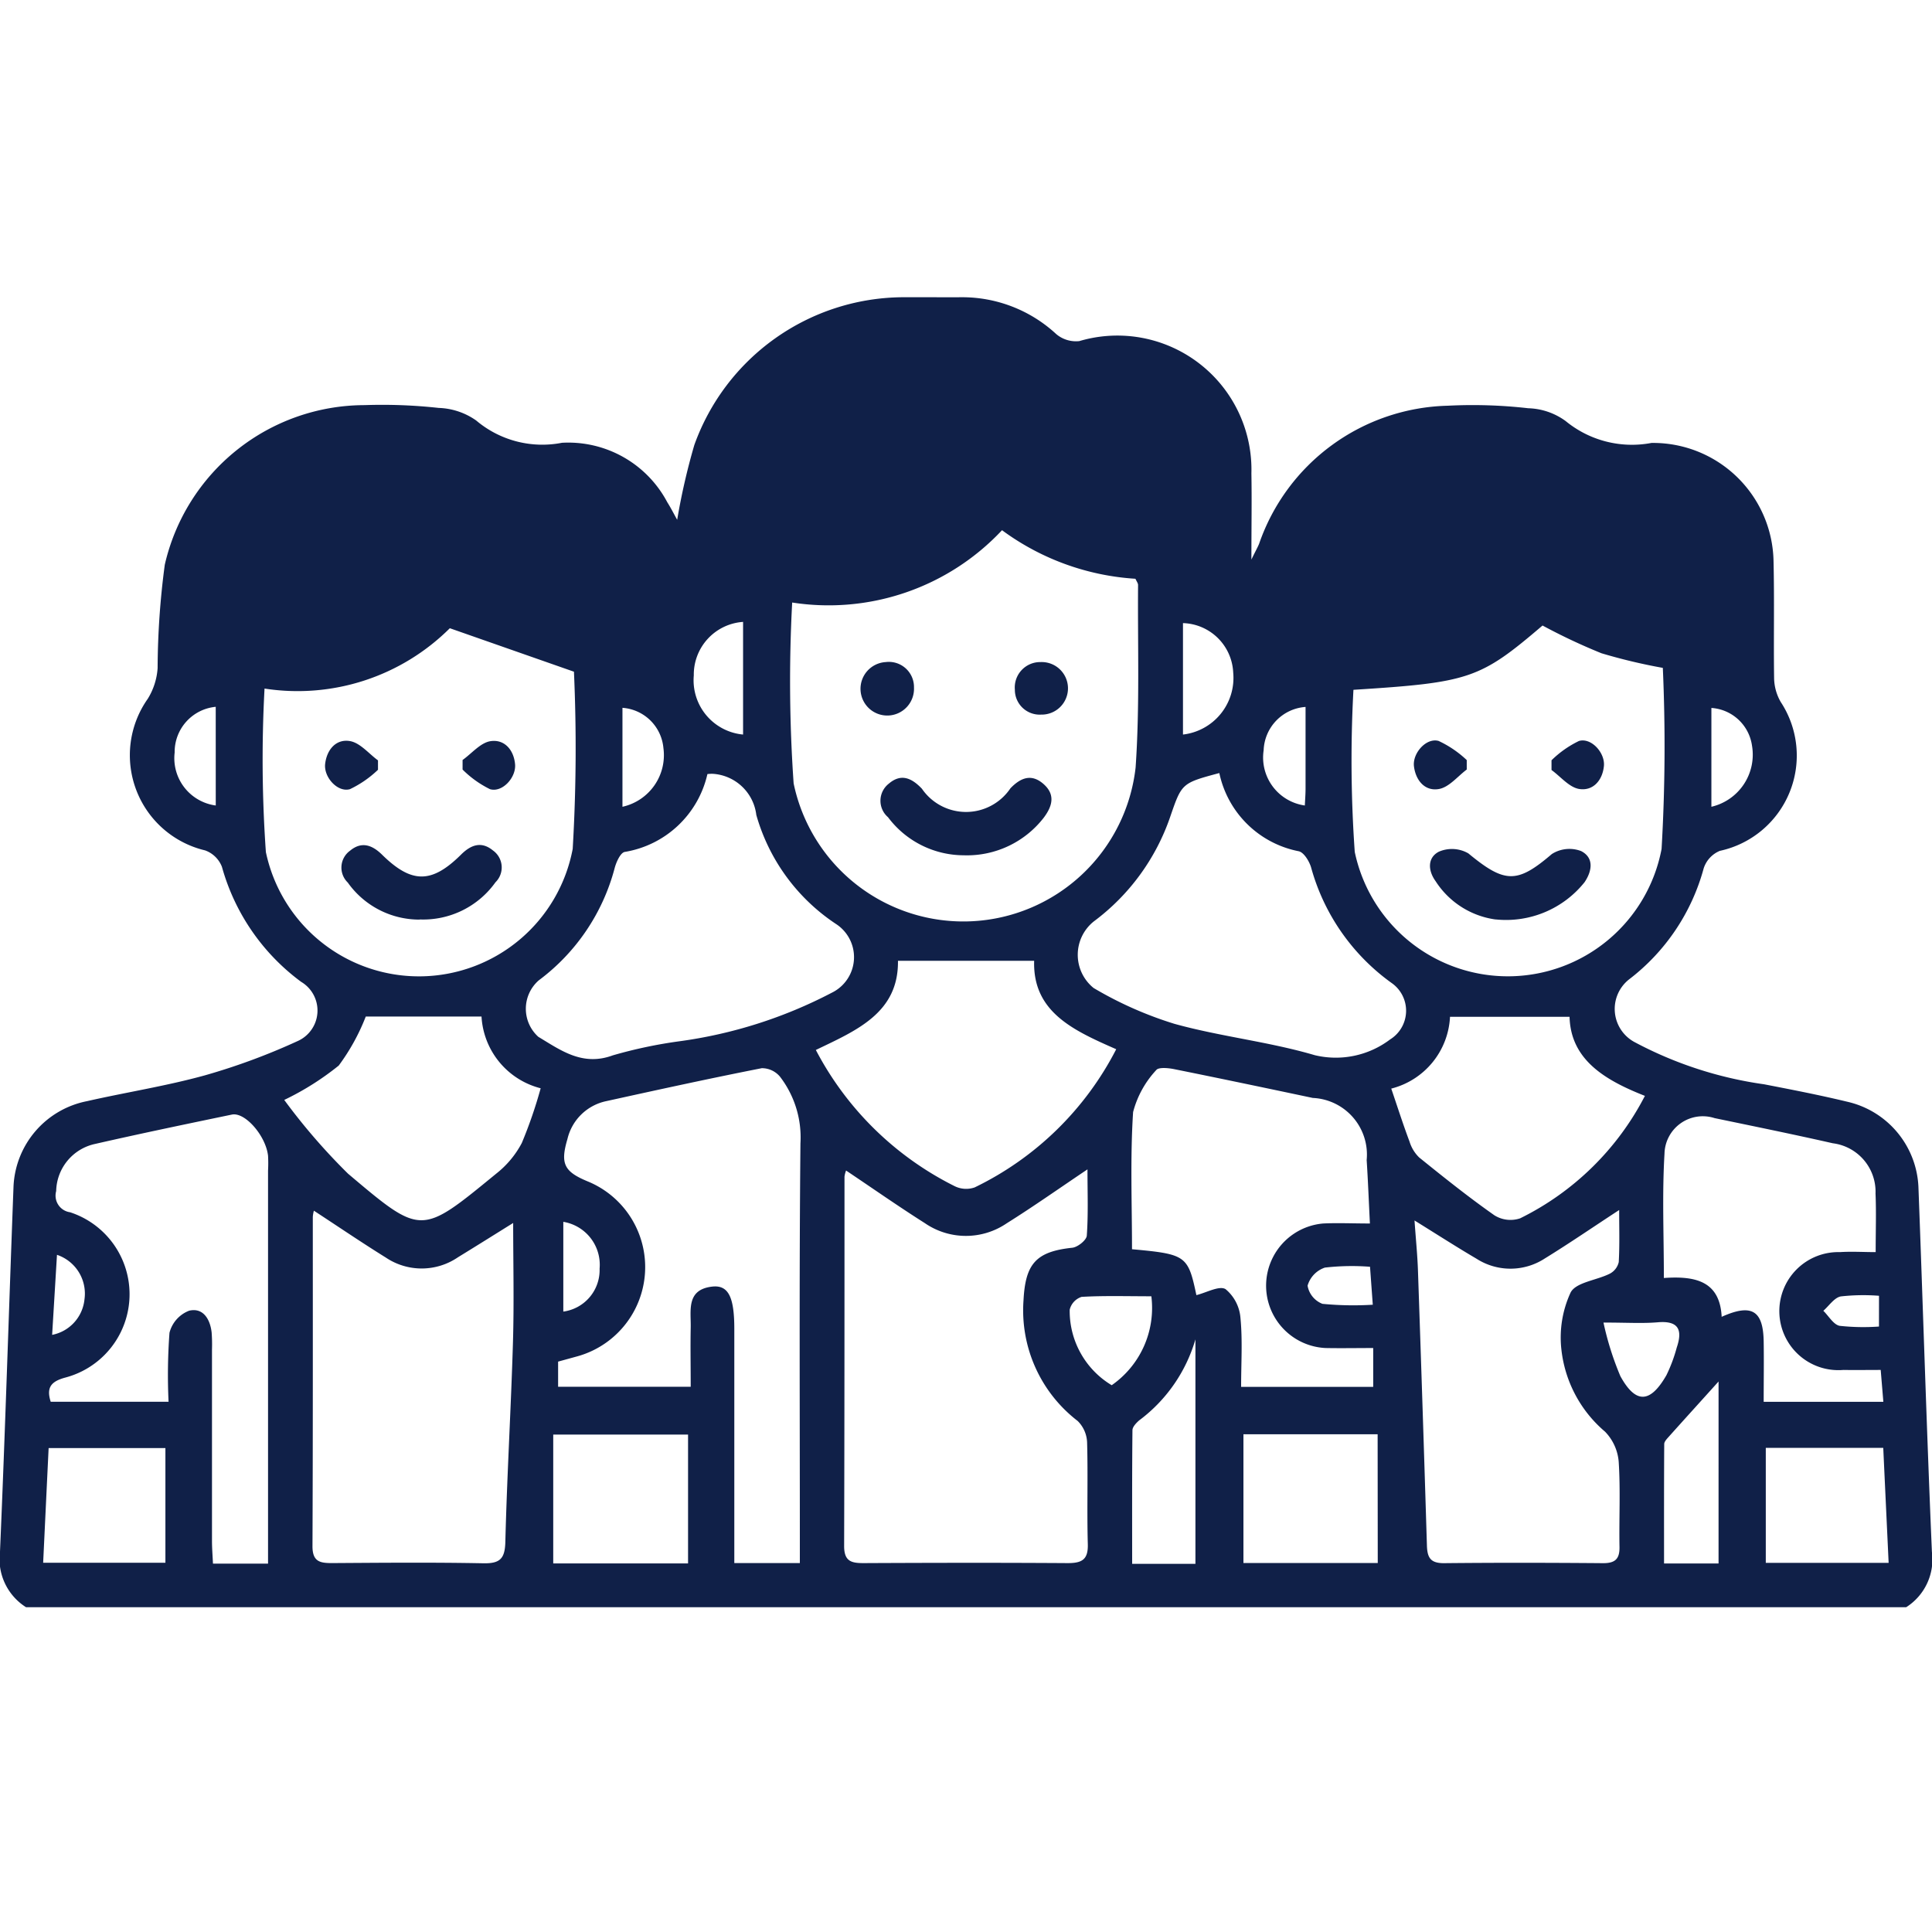 <?xml version="1.0" encoding="UTF-8"?>
<svg xmlns="http://www.w3.org/2000/svg" xmlns:xlink="http://www.w3.org/1999/xlink" width="65" height="65" viewBox="0 0 65 65">
  <defs>
    <clipPath id="clip-path">
      <rect id="Rectángulo_24" data-name="Rectángulo 24" width="65" height="65" transform="translate(894 1014)" fill="#fff" stroke="#707070" stroke-width="1"></rect>
    </clipPath>
    <clipPath id="clip-path-2">
      <rect id="Rectángulo_3" data-name="Rectángulo 3" width="65" height="44.073" fill="#102048"></rect>
    </clipPath>
  </defs>
  <g id="mgsport-icono-jugadores" transform="translate(-894 -1014)" clip-path="url(#clip-path)">
    <g id="Grupo_3" data-name="Grupo 3" transform="translate(894 1024)">
      <g id="Grupo_2" data-name="Grupo 2" clip-path="url(#clip-path-2)">
        <path id="Trazado_14" data-name="Trazado 14" d="M.876,44.073A1.916,1.916,0,0,1,0,42.2c.177-4.1.3-8.193.455-12.289a3.064,3.064,0,0,1,2.47-2.863c1.32-.3,2.665-.509,3.968-.869a21.638,21.638,0,0,0,3.122-1.154,1.123,1.123,0,0,0,.117-1.992,7.2,7.2,0,0,1-2.665-3.868.953.953,0,0,0-.565-.554,3.291,3.291,0,0,1-1.931-5.1,2.25,2.25,0,0,0,.332-1.032A26.87,26.87,0,0,1,5.544,9,6.91,6.91,0,0,1,12.266,3.63a17.451,17.451,0,0,1,2.494.094,2.317,2.317,0,0,1,1.262.424,3.444,3.444,0,0,0,2.885.749,3.767,3.767,0,0,1,3.543,2c.126.2.229.406.333.591a22.072,22.072,0,0,1,.577-2.517A7.5,7.5,0,0,1,30.354,0c.668-.005,1.335.005,2,0a4.658,4.658,0,0,1,3.183,1.241,1.028,1.028,0,0,0,.775.235,4.51,4.51,0,0,1,5.79,4.45c.016.9,0,1.8,0,2.9.145-.3.212-.413.261-.536a6.894,6.894,0,0,1,6.347-4.64,16.482,16.482,0,0,1,2.707.085,2.237,2.237,0,0,1,1.258.431,3.514,3.514,0,0,0,2.888.736,4.054,4.054,0,0,1,4.106,3.99c.031,1.31,0,2.622.019,3.933a1.657,1.657,0,0,0,.222.791,3.28,3.28,0,0,1-2.047,5.01.953.953,0,0,0-.544.587,7.005,7.005,0,0,1-2.5,3.729,1.266,1.266,0,0,0,.155,2.108,13.129,13.129,0,0,0,4.379,1.43c.933.181,1.867.362,2.79.585a3.08,3.08,0,0,1,2.4,2.855c.156,4.1.277,8.194.454,12.289a1.905,1.905,0,0,1-.872,1.868Zm25.776-33.8a49.5,49.5,0,0,0,.049,6.084,5.832,5.832,0,0,0,11.505-.533c.142-2.039.067-4.094.083-6.142,0-.062-.051-.124-.088-.21a8.452,8.452,0,0,1-4.489-1.634,7.994,7.994,0,0,1-7.061,2.433m1.814,19.111a.886.886,0,0,0-.053.205c0,4.144,0,8.287-.012,12.431,0,.518.251.573.665.571,2.286-.011,4.572-.015,6.858,0,.478,0,.69-.116.675-.638-.032-1.142.009-2.286-.024-3.428a1.068,1.068,0,0,0-.317-.716,4.692,4.692,0,0,1-1.822-4.059c.063-1.233.423-1.64,1.64-1.769.183-.019.478-.255.489-.407.052-.725.023-1.456.023-2.23-.955.641-1.819,1.252-2.715,1.813a2.437,2.437,0,0,1-2.76-.006c-.879-.557-1.733-1.155-2.647-1.768m17.07-16.173a43.887,43.887,0,0,0,.044,5.453,5.263,5.263,0,0,0,10.323-.1,59.49,59.49,0,0,0,.042-6.091,18.787,18.787,0,0,1-2.065-.492,19.842,19.842,0,0,1-1.982-.933c-2.107,1.8-2.46,1.916-6.363,2.163M19.314,12.6l-4.18-1.464A7.257,7.257,0,0,1,8.9,13.166a44.428,44.428,0,0,0,.045,5.5,5.263,5.263,0,0,0,10.323-.107,57.864,57.864,0,0,0,.042-5.958m5.4,29.987h2.2v-.826c0-4.431-.023-8.863.02-13.294a3.353,3.353,0,0,0-.687-2.243.792.792,0,0,0-.613-.287c-1.748.344-3.49.725-5.23,1.108a1.7,1.7,0,0,0-1.31,1.279c-.245.827-.11,1.093.678,1.42a3.116,3.116,0,0,1-.391,5.9l-.6.165v.846h4.461c0-.7-.013-1.341,0-1.981.015-.572-.163-1.283.715-1.388.551-.066.752.345.752,1.419q0,2.5,0,5v2.882M10.561,30.732a1.01,1.01,0,0,0-.037.209c0,3.695.005,7.389-.011,11.084,0,.527.267.565.674.563,1.692-.011,3.385-.026,5.077.007.565.011.725-.16.738-.728.056-2.237.19-4.471.256-6.708.04-1.344.007-2.69.007-4.013-.577.359-1.215.76-1.858,1.154a2.164,2.164,0,0,1-2.427.009c-.805-.5-1.591-1.035-2.42-1.577m37.03.331c.044.633.1,1.176.117,1.719q.159,4.6.3,9.209c.012.414.118.6.569.6,1.787-.018,3.575-.015,5.363,0,.4,0,.554-.141.547-.544-.017-.953.035-1.909-.026-2.859A1.64,1.64,0,0,0,54,38.167,4.229,4.229,0,0,1,52.531,35.4a3.609,3.609,0,0,1,.311-1.916c.182-.345.874-.408,1.319-.633a.587.587,0,0,0,.3-.39c.033-.582.014-1.166.014-1.751-.876.572-1.676,1.122-2.5,1.629a2.116,2.116,0,0,1-2.3.009c-.672-.395-1.328-.817-2.078-1.282M9.018,42.607v-.79q0-6.217,0-12.433a4.538,4.538,0,0,0,0-.5c-.075-.672-.774-1.477-1.217-1.385-1.535.319-3.07.638-4.6.987A1.658,1.658,0,0,0,1.89,30.073a.565.565,0,0,0,.467.712,2.9,2.9,0,0,1-.164,5.563c-.471.128-.642.331-.487.812H5.671a19.2,19.2,0,0,1,.031-2.32,1.082,1.082,0,0,1,.662-.743c.468-.111.708.283.757.739a5.463,5.463,0,0,1,.011.571q0,3.216,0,6.431c0,.251.021.5.033.768ZM23.8,16.044a3.42,3.42,0,0,1-2.781,2.618c-.145.027-.286.341-.34.546a6.9,6.9,0,0,1-2.553,3.775,1.269,1.269,0,0,0-.014,1.9c.753.452,1.485,1,2.506.623a15.6,15.6,0,0,1,2.229-.472A15.576,15.576,0,0,0,27.983,23.4a1.331,1.331,0,0,0,.152-2.308,6.53,6.53,0,0,1-2.69-3.675,1.574,1.574,0,0,0-1.464-1.383,1.213,1.213,0,0,0-.18.009m17.224-.035c-1.268.34-1.265.341-1.654,1.471A7.366,7.366,0,0,1,36.8,21a1.437,1.437,0,0,0-.007,2.24,12.584,12.584,0,0,0,2.721,1.206c1.552.43,3.177.6,4.722,1.055a3.026,3.026,0,0,0,2.531-.529,1.137,1.137,0,0,0,.067-1.89,7.1,7.1,0,0,1-2.724-3.9c-.063-.21-.243-.506-.417-.543a3.394,3.394,0,0,1-2.67-2.63m.733,20.651H46.2V35.353c-.561,0-1.08.01-1.6,0a2.1,2.1,0,0,1-.084-4.19c.494-.024.99,0,1.573,0-.039-.769-.064-1.451-.109-2.133a1.908,1.908,0,0,0-1.812-2.091c-1.558-.329-3.116-.657-4.677-.971-.194-.039-.52-.067-.592.035a3.288,3.288,0,0,0-.777,1.412c-.1,1.535-.037,3.081-.037,4.614,1.822.166,1.885.216,2.166,1.544.335-.081.774-.331.983-.2a1.4,1.4,0,0,1,.5.969c.073.752.022,1.516.022,2.327M34.793,22.325H30.211c.024,1.755-1.4,2.344-2.763,3a10.611,10.611,0,0,0,4.672,4.583.871.871,0,0,0,.672.041A10.482,10.482,0,0,0,37.554,25.3c-1.426-.627-2.815-1.246-2.761-2.977M57.93,34.3c1.01-.451,1.39-.206,1.407.834.011.662,0,1.324,0,2.029h4.026l-.089-1.073c-.452,0-.854.007-1.255,0a1.986,1.986,0,1,1-.114-3.964c.393-.026.789,0,1.2,0,0-.737.022-1.354-.005-1.969a1.643,1.643,0,0,0-1.438-1.693c-1.322-.3-2.649-.57-3.976-.846a1.289,1.289,0,0,0-1.686,1.2c-.082,1.367-.021,2.742-.021,4.179,1.055-.075,1.887.1,1.945,1.313m-2.581-7.44c-1.358-.533-2.5-1.222-2.537-2.661H48.784a2.624,2.624,0,0,1-1.977,2.416c.215.63.4,1.211.615,1.782a1.256,1.256,0,0,0,.325.535c.829.669,1.662,1.336,2.533,1.947a1.018,1.018,0,0,0,.864.1,9.391,9.391,0,0,0,4.2-4.125m-37.157-.251A2.646,2.646,0,0,1,16.2,24.2H12.306a7.042,7.042,0,0,1-.91,1.65,9.388,9.388,0,0,1-1.833,1.156,20.63,20.63,0,0,0,2.146,2.481c2.486,2.1,2.445,2.079,4.991-.005a3.214,3.214,0,0,0,.855-1.026,15.34,15.34,0,0,0,.636-1.845m4.958,11.653H18.613V42.6h4.536Zm23.2-.009H41.834v4.33h4.519Zm13.059.457v3.869h4.133c-.061-1.31-.121-2.576-.181-3.869ZM1.452,42.577H5.565V38.718H1.636c-.062,1.288-.121,2.538-.184,3.859m38.767.036V35.061a5.212,5.212,0,0,1-1.894,2.727c-.1.089-.224.218-.225.33-.015,1.491-.01,2.982-.01,4.495Zm17.6-.011V36.479c-.539.6-1.115,1.233-1.687,1.872-.06.067-.14.153-.141.23-.009,1.343-.006,2.685-.006,4.021ZM38.74,33.612c-.837,0-1.6-.024-2.351.02a.6.6,0,0,0-.4.432,2.911,2.911,0,0,0,1.413,2.54,3.166,3.166,0,0,0,1.334-2.993M25,14.713v-3.79a1.778,1.778,0,0,0-1.658,1.8A1.834,1.834,0,0,0,25,14.713m14.8,0A1.918,1.918,0,0,0,41.49,12.63,1.743,1.743,0,0,0,39.8,10.964v3.748ZM53.948,34.5a10.036,10.036,0,0,0,.568,1.8c.518.942,1.006.914,1.55-.035a5.149,5.149,0,0,0,.346-.927c.2-.588.072-.912-.639-.851-.516.044-1.039.009-1.825.009M43.925,13.784a1.517,1.517,0,0,0-1.411,1.459A1.63,1.63,0,0,0,43.9,17.1c.008-.189.023-.371.024-.553,0-.92,0-1.84,0-2.767m-36.666,0a1.526,1.526,0,0,0-1.382,1.539A1.606,1.606,0,0,0,7.259,17.1Zm50.32,3.363a1.8,1.8,0,0,0,1.366-2.057,1.478,1.478,0,0,0-1.366-1.268Zm-36.636,0a1.779,1.779,0,0,0,1.378-1.976,1.49,1.49,0,0,0-1.378-1.353ZM18.952,31.106v3.021a1.411,1.411,0,0,0,1.221-1.446,1.465,1.465,0,0,0-1.221-1.574m27.141,1.512a7.956,7.956,0,0,0-1.519.028.906.906,0,0,0-.582.608.8.8,0,0,0,.5.611,10.738,10.738,0,0,0,1.694.03c-.035-.478-.062-.848-.093-1.276m-44.176-.4L1.754,34.91a1.354,1.354,0,0,0,1.088-1.193,1.377,1.377,0,0,0-.925-1.5m61.3,1.378a6.826,6.826,0,0,0-1.289.022c-.218.045-.391.314-.584.483.182.177.343.468.55.506a7.348,7.348,0,0,0,1.322.024Z" transform="translate(0 0)" fill="#102048"></path>
        <path id="Trazado_15" data-name="Trazado 15" d="M157.785,87.185a3.191,3.191,0,0,1-2.578-1.281.729.729,0,0,1,.029-1.13c.413-.353.771-.186,1.111.171a1.8,1.8,0,0,0,2.979-.014c.345-.358.708-.5,1.113-.144s.3.745.007,1.134a3.264,3.264,0,0,1-2.661,1.265" transform="translate(-125.331 -68.41)" fill="#102048"></path>
        <path id="Trazado_16" data-name="Trazado 16" d="M152.319,64.2a.846.846,0,0,1,.953.859.9.9,0,1,1-.953-.859" transform="translate(-122.522 -51.925)" fill="#102048"></path>
        <path id="Trazado_17" data-name="Trazado 17" d="M179.461,64.208a.884.884,0,1,1,.02,1.767.835.835,0,0,1-.885-.838.854.854,0,0,1,.864-.929" transform="translate(-144.452 -51.933)" fill="#102048"></path>
        <path id="Trazado_18" data-name="Trazado 18" d="M253.875,99.471a2.859,2.859,0,0,1-2.02-1.289c-.264-.364-.273-.794.111-.992a1.107,1.107,0,0,1,.991.057c1.23,1.016,1.643,1.02,2.808.023a1.1,1.1,0,0,1,.987-.1c.422.215.384.646.116,1.045a3.38,3.38,0,0,1-2.993,1.254" transform="translate(-203.556 -78.536)" fill="#102048"></path>
        <path id="Trazado_19" data-name="Trazado 19" d="M250.611,78.977c-.309.23-.593.593-.933.657-.468.088-.787-.277-.847-.762-.054-.441.415-.971.829-.854a3.579,3.579,0,0,1,.947.644q0,.158,0,.316" transform="translate(-201.26 -63.09)" fill="#102048"></path>
        <path id="Trazado_20" data-name="Trazado 20" d="M273.041,78.671a3.452,3.452,0,0,1,.927-.653c.415-.12.882.4.839.842-.048.492-.372.848-.833.773-.336-.055-.622-.415-.93-.638q0-.161,0-.323" transform="translate(-220.845 -63.089)" fill="#102048"></path>
        <path id="Trazado_21" data-name="Trazado 21" d="M62.728,98.934a2.952,2.952,0,0,1-2.419-1.246.7.7,0,0,1,.076-1.072c.381-.317.734-.2,1.07.127,1,.986,1.675.988,2.669,0,.335-.332.686-.45,1.069-.135a.7.7,0,0,1,.084,1.071,2.985,2.985,0,0,1-2.549,1.25" transform="translate(-48.608 -77.995)" fill="#102048"></path>
        <path id="Trazado_22" data-name="Trazado 22" d="M58.986,79.035a3.582,3.582,0,0,1-.942.652c-.413.121-.886-.4-.836-.847.055-.485.371-.852.84-.769.34.061.627.421.938.648q0,.158,0,.316" transform="translate(-46.269 -63.137)" fill="#102048"></path>
        <path id="Trazado_23" data-name="Trazado 23" d="M81.414,78.72c.31-.222.6-.579.935-.631.462-.072.785.284.828.778.039.447-.431.96-.844.837a3.466,3.466,0,0,1-.922-.66l0-.323" transform="translate(-65.848 -63.153)" fill="#102048"></path>
      </g>
    </g>
  </g>
</svg>
